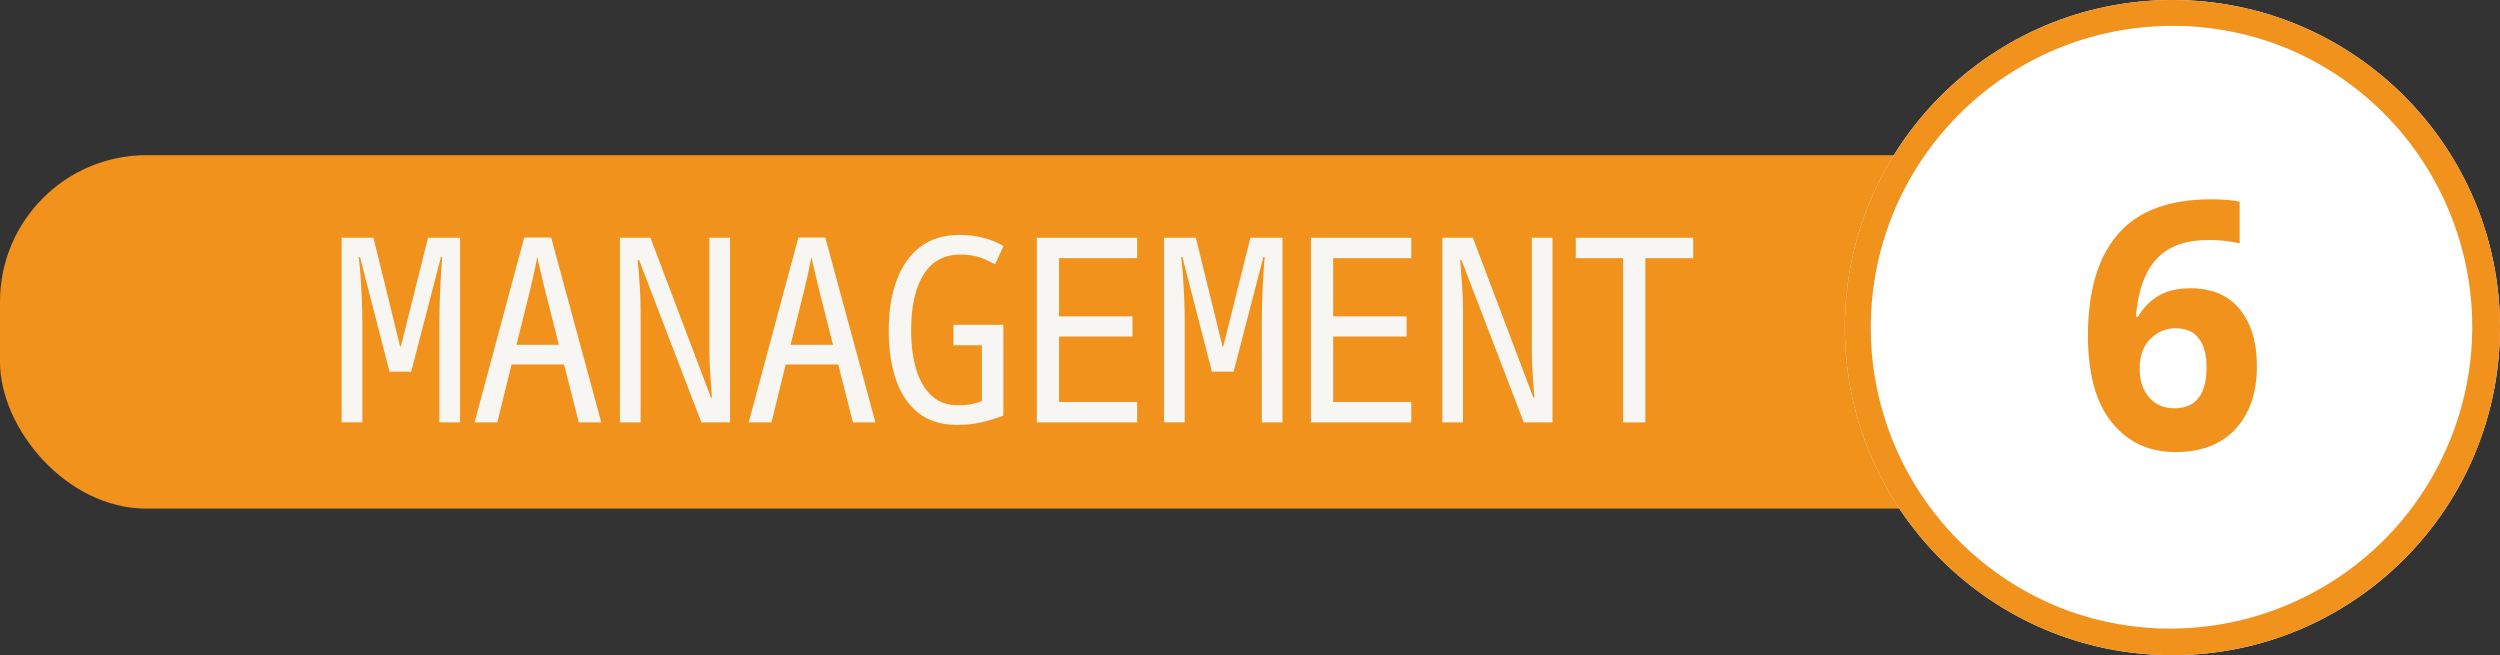 <?xml version="1.0" encoding="UTF-8"?>
<svg id="_レイヤー_2" data-name="レイヤー 2" xmlns="http://www.w3.org/2000/svg" viewBox="0 0 290 76">
  <rect x="0" y="0" width="290" height="76" fill="#333333" stroke="none"/>
  <defs>
    <style>
      .cls-1 {
        fill: #f0921c;
      }

      .cls-2 {
        fill: #fff;
      }

      .cls-3 {
        fill: none;
        isolation: isolate;
      }

      .cls-4 {
        fill: #f8f6f2;
      }
    </style>
  </defs>
  <g id="_レイヤー_1-2" data-name="レイヤー 1">
    <rect id="_長方形_19" data-name="長方形 19" class="cls-1" y="18" width="238" height="41" rx="17" ry="17"/>
    <g id="MANAGEMENT_6" data-name="MANAGEMENT 6" class="cls-3">
      <g class="cls-3">
        <path class="cls-4" d="m39.63,49v-21.42h3.69l3.09,12.6h.09l3.15-12.6h3.72v21.42h-2.4v-11.64c0-1.24.03-2.52.09-3.83.06-1.31.14-2.54.24-3.71h-.15l-3.45,13.29h-2.52l-3.42-13.29h-.15c.08.6.15,1.32.21,2.16s.11,1.72.15,2.65c.04.93.06,1.85.06,2.75v11.61h-2.4Z"/>
        <path class="cls-4" d="m55.05,49l5.76-21.45h3.12l5.82,21.45h-2.61l-1.71-6.72h-6.09l-1.65,6.72h-2.64Zm6.57-15.87l-1.71,6.87h4.92l-1.74-6.87c-.1-.48-.23-1.02-.38-1.63s-.28-1.17-.38-1.7c-.1.52-.22,1.09-.35,1.71-.13.62-.25,1.16-.38,1.62Z"/>
        <path class="cls-4" d="m71.91,49v-21.42h3.54l7.02,18.54h.12c-.04-.58-.1-1.38-.18-2.4-.08-1.02-.12-2.06-.12-3.12v-13.02h2.4v21.42h-3.33l-7.23-18.84h-.15c.08,1,.15,1.99.23,2.97.07.98.1,2.02.1,3.12v12.75h-2.4Z"/>
        <path class="cls-4" d="m86.85,49l5.76-21.45h3.12l5.82,21.45h-2.61l-1.71-6.72h-6.09l-1.65,6.72h-2.64Zm6.57-15.87l-1.71,6.87h4.92l-1.74-6.87c-.1-.48-.23-1.02-.38-1.63s-.28-1.17-.38-1.7c-.1.52-.22,1.09-.35,1.71-.13.62-.25,1.16-.38,1.62Z"/>
        <path class="cls-4" d="m111.12,49.3c-1.86,0-3.38-.46-4.56-1.38-1.18-.92-2.06-2.21-2.62-3.85-.57-1.65-.85-3.56-.85-5.72s.3-4.16.92-5.82c.61-1.66,1.52-2.96,2.74-3.89,1.22-.93,2.75-1.39,4.59-1.39.92,0,1.81.11,2.67.32.86.21,1.66.54,2.4.97l-.99,2.13c-.64-.38-1.27-.67-1.89-.85-.62-.19-1.33-.29-2.13-.29-1.86,0-3.28.76-4.25,2.29-.97,1.53-1.46,3.71-1.46,6.52,0,1.62.18,3.09.56,4.4.37,1.31.96,2.35,1.77,3.12.81.77,1.85,1.15,3.13,1.15.56,0,1.05-.04,1.48-.12s.85-.2,1.27-.36v-6.48h-3.3v-2.37h5.79v10.53c-.84.32-1.69.58-2.54.78s-1.77.3-2.74.3Z"/>
        <path class="cls-4" d="m120.27,49v-21.42h11.64v2.37h-9.06v6.75h8.52v2.34h-8.52v7.59h9.06v2.37h-11.64Z"/>
        <path class="cls-4" d="m135.03,49v-21.42h3.69l3.09,12.6h.09l3.15-12.6h3.72v21.42h-2.4v-11.64c0-1.24.03-2.52.09-3.83.06-1.31.14-2.54.24-3.71h-.15l-3.45,13.29h-2.52l-3.42-13.29h-.15c.08.6.15,1.32.21,2.16s.11,1.72.15,2.65c.04.93.06,1.85.06,2.75v11.61h-2.4Z"/>
        <path class="cls-4" d="m152.07,49v-21.42h11.64v2.37h-9.06v6.75h8.52v2.34h-8.52v7.59h9.06v2.37h-11.64Z"/>
        <path class="cls-4" d="m167.31,49v-21.42h3.54l7.02,18.54h.12c-.04-.58-.1-1.38-.18-2.4-.08-1.02-.12-2.06-.12-3.12v-13.02h2.4v21.42h-3.33l-7.23-18.84h-.15c.08,1,.15,1.99.23,2.97.07.98.1,2.02.1,3.12v12.75h-2.4Z"/>
        <path class="cls-4" d="m188.28,49v-19.05h-5.49v-2.37h13.62v2.37h-5.55v19.05h-2.58Z"/>
      </g>
    </g>
    <circle id="_楕円形_8" data-name="楕円形 8" class="cls-2" cx="252" cy="38" r="38"/>
    <path id="_楕円形_8_-_アウトライン" data-name="楕円形 8 - アウトライン" class="cls-1" d="m252,3c-19.34.01-35,15.7-34.99,35.03,0,14.05,8.42,26.74,21.36,32.22,17.87,7.39,38.34-1.1,45.74-18.96,7.32-17.68-.92-37.96-18.49-45.54-4.31-1.82-8.94-2.76-13.62-2.75m0-3c20.99,0,38,17.01,38,38s-17.01,38-38,38-38-17.01-38-38S231.01,0,252,0Z"/>
    <g id="_6" data-name=" 6" class="cls-3">
      <g class="cls-3">
        <path class="cls-1" d="m252.36,52.44c-3.07,0-5.53-1.14-7.38-3.42-1.85-2.28-2.78-5.63-2.78-10.06,0-5.2,1.17-9.14,3.5-11.82,2.33-2.68,5.91-4.02,10.74-4.02.59,0,1.18.02,1.78.06.6.04,1.12.11,1.58.22v4.84c-1.09-.27-2.29-.4-3.6-.4-2.69,0-4.71.74-6.06,2.22-1.35,1.48-2.14,3.71-2.38,6.7h.24c.64-1.09,1.45-1.92,2.44-2.48.99-.56,2.2-.84,3.64-.84,2.51,0,4.42.81,5.74,2.44,1.32,1.63,1.98,3.83,1.98,6.6,0,3.07-.83,5.49-2.48,7.28-1.65,1.79-3.97,2.68-6.96,2.68Zm-.12-5.08c2.48,0,3.72-1.6,3.72-4.8,0-1.39-.29-2.48-.88-3.28-.59-.8-1.49-1.2-2.72-1.2-1.12,0-2.09.41-2.92,1.24-.83.83-1.24,1.99-1.24,3.48,0,1.36.37,2.46,1.1,3.3.73.84,1.71,1.26,2.94,1.26Z"/>
      </g>
    </g>
  </g>
</svg>